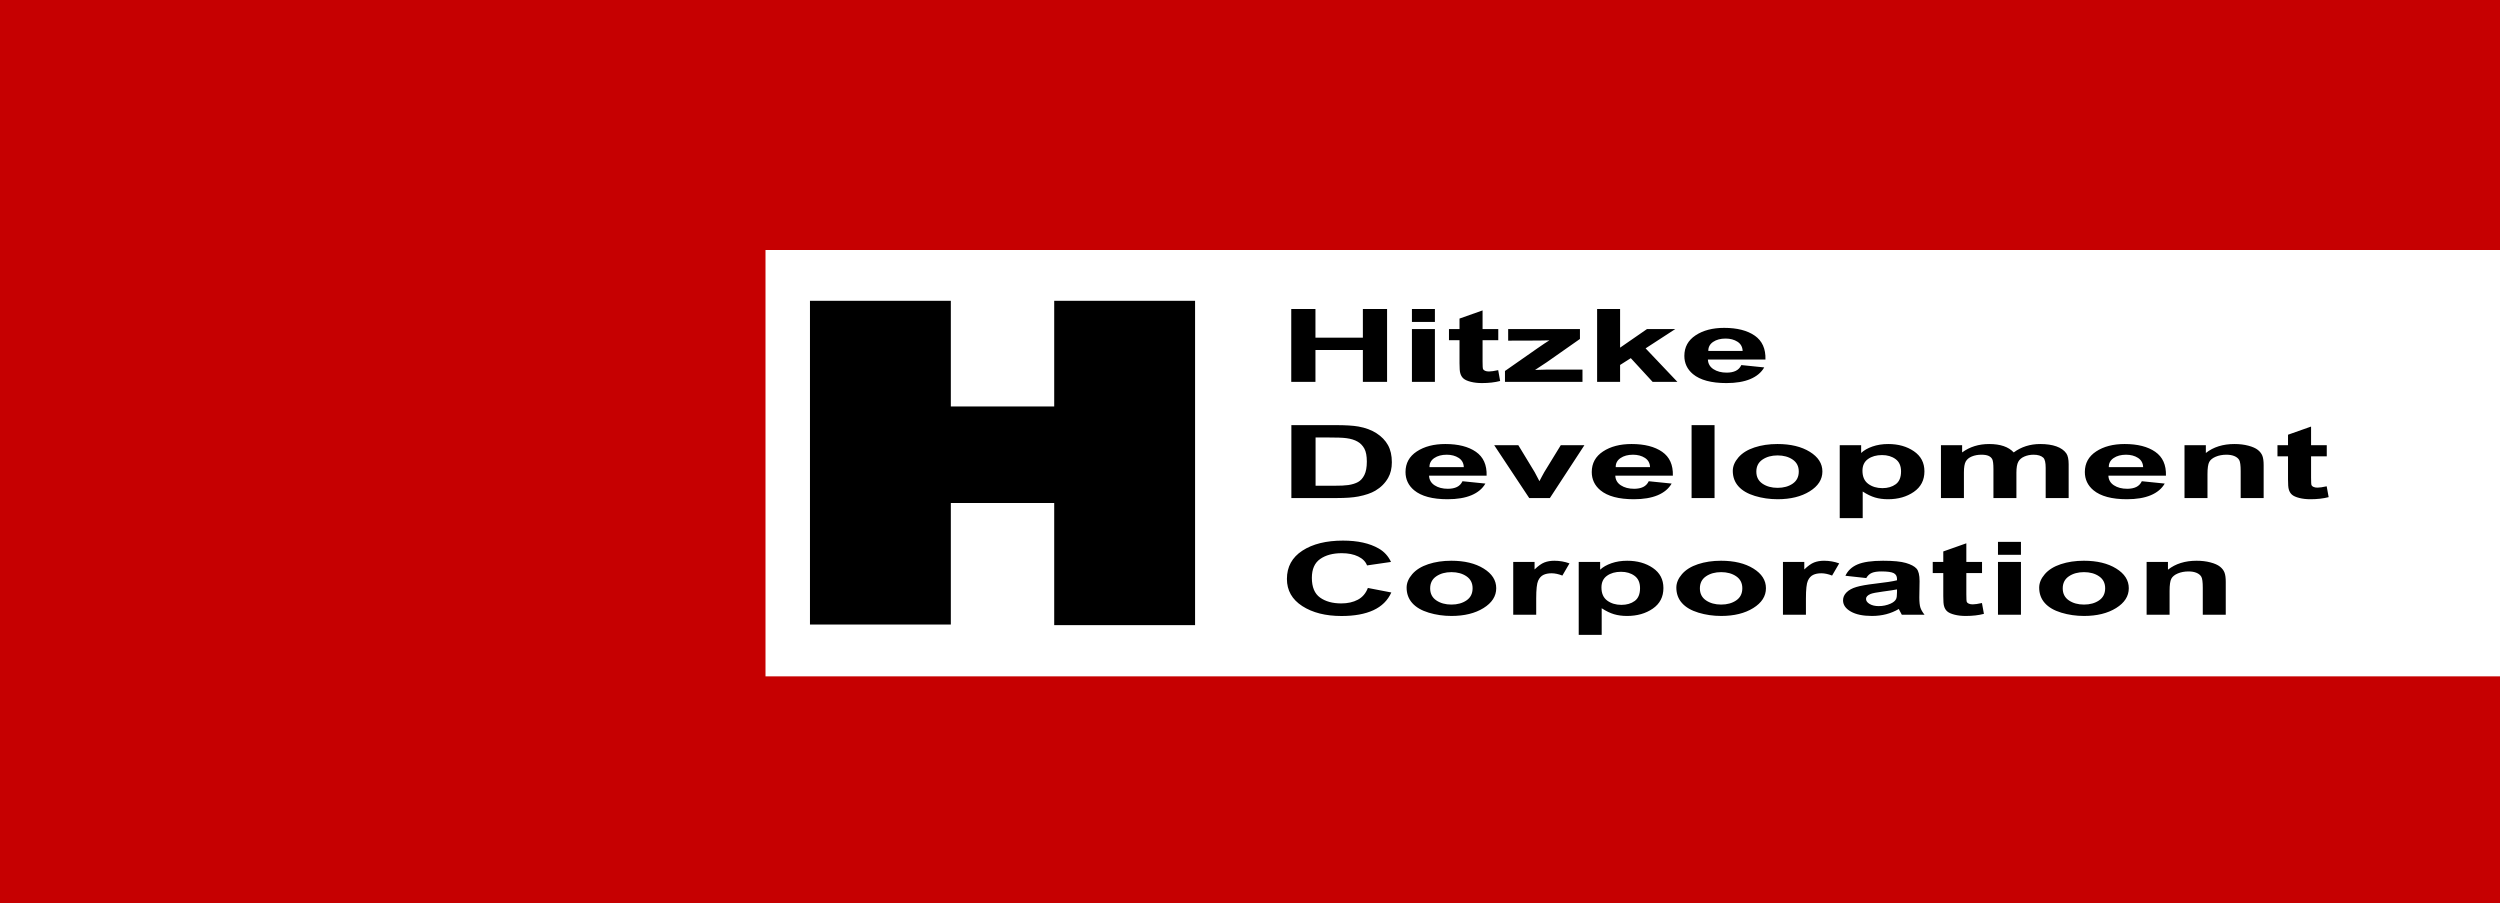 <svg
  id="hitzke-development-corporation-logo"
  class="corporate-member-logo"
  role="img"
  aria-labelledby="aria-label-hitzke-development-corporation-logo"
  x="0"
  y="0"
  width="1290"
  height="466"
  viewBox="0 0 1290 466"
  xmlns="http://www.w3.org/2000/svg">

  <title id="aria-label-hitzke-development-corporation-logo">Hitzke Development Corporation logo</title>
  <path fill="#c60001" d="M0 0h1290v466H0z"/>
  <path fill="#fff" d="M395 129h895v220H395z"/>
  <path d="M417.943 155.215h72.685v54.514h53.342V155.215l72.685-0v167.352h-72.685v-63.013h-53.342v62.72l-72.685-0zM666.288 197.052v-37.624h12.487v14.808h24.469v-14.808h12.487v37.624h-12.487v-16.451h-24.469v16.451h-12.487zM728.556 166.102v-6.673h11.855v6.673h-11.855zm0 30.951V169.797h11.855v27.255h-11.855zM773.107 169.797v5.749h-8.101v10.984c0 2.225.077 3.521.232 3.888.154.368.506.672 1.055.911.549.24 1.216.359 2.004.359 1.097 0 2.686-.231 4.768-.693l1.012 5.595c-2.756.719-5.878 1.078-9.365 1.078-2.138 0-4.064-.218-5.779-.654-1.716-.436-2.975-1.001-3.776-1.694s-1.357-1.629-1.666-2.81c-.253-.838-.38-2.532-.38-5.082v-11.882h-5.442v-5.749h5.442v-5.415l11.896-4.209v9.624h8.101zM776.566 197.052v-5.621l16.79-11.729c2.757-1.916 4.795-3.276 6.117-4.081-1.378.052-3.192.086-5.441.103l-15.82.051v-5.98h37.04v5.107l-17.128 12.011-6.033 3.978c3.291-.12 5.33-.18 6.117-.18h18.352v6.339h-39.993zM824.111 197.052v-37.624h11.855v19.967l13.879-9.599H864.443l-15.314 9.958 16.411 17.297h-12.783l-11.264-12.242-5.526 3.516v8.726h-11.855zM898.53 188.378l11.812 1.206c-1.519 2.635-3.916 4.641-7.192 6.018-3.277 1.377-7.376 2.066-12.298 2.066-7.791 0-13.557-1.548-17.297-4.645-2.953-2.48-4.43-5.611-4.43-9.393 0-4.517 1.94-8.054 5.822-10.612 3.881-2.558 8.788-3.837 14.723-3.837 6.666 0 11.925 1.339 15.778 4.016 3.854 2.678 5.695 6.78 5.526 12.306H881.276c.084 2.139 1.04 3.803 2.868 4.992 1.828 1.189 4.106 1.784 6.835 1.784 1.855 0 3.417-.308 4.683-.924 1.266-.616 2.222-1.608 2.868-2.977zm.676-7.289c-.085-2.087-.971-3.674-2.658-4.761s-3.741-1.63-6.159-1.63c-2.588 0-4.726.574-6.413 1.72-1.688 1.146-2.517 2.704-2.488 4.671h17.719z"/>
  <g>
    <path d="M666.35 219.365h22.823c5.146 0 9.07.24 11.771.719 3.628.65 6.735 1.805 9.323 3.464 2.587 1.66 4.556 3.692 5.906 6.095 1.35 2.404 2.024 5.368 2.024 8.893 0 3.098-.633 5.767-1.898 8.008-1.547 2.737-3.754 4.953-6.623 6.646-2.166 1.283-5.091 2.284-8.775 3.003-2.756.53-6.44.796-11.053.796h-23.498v-37.624zm12.487 6.365v24.92h9.323c3.487 0 6.005-.12 7.552-.359 2.024-.309 3.705-.83 5.041-1.565s2.426-1.946 3.27-3.632c.844-1.685 1.266-3.982 1.266-6.891s-.422-5.142-1.266-6.699c-.844-1.557-2.024-2.772-3.544-3.645-1.519-.873-3.445-1.463-5.779-1.771-1.744-.24-5.161-.359-10.252-.359h-5.61zM754.648 248.314l11.812 1.206c-1.519 2.635-3.916 4.642-7.192 6.019-3.277 1.377-7.376 2.065-12.298 2.065-7.791 0-13.557-1.548-17.297-4.645-2.953-2.48-4.43-5.611-4.43-9.394 0-4.517 1.94-8.054 5.822-10.612 3.881-2.558 8.788-3.837 14.723-3.837 6.666 0 11.925 1.339 15.778 4.016 3.854 2.679 5.695 6.78 5.526 12.307h-29.699c.084 2.139 1.04 3.803 2.868 4.991 1.828 1.189 4.106 1.784 6.835 1.784 1.855 0 3.417-.309 4.683-.924 1.266-.616 2.222-1.608 2.868-2.978zm.676-7.288c-.085-2.088-.971-3.675-2.658-4.761-1.688-1.087-3.741-1.63-6.159-1.63-2.588 0-4.726.573-6.413 1.72s-2.517 2.703-2.488 4.671h17.719zM789.074 256.989l-18.057-27.256h12.445l8.438 13.91 2.447 4.646c.646-1.181 1.055-1.959 1.224-2.336.394-.77.815-1.539 1.266-2.31l8.521-13.91h12.192l-17.804 27.256h-10.673zM850.751 248.314l11.812 1.206c-1.519 2.635-3.916 4.642-7.192 6.019-3.277 1.377-7.376 2.065-12.298 2.065-7.791 0-13.557-1.548-17.297-4.645-2.953-2.48-4.43-5.611-4.43-9.394 0-4.517 1.94-8.054 5.822-10.612 3.881-2.558 8.788-3.837 14.723-3.837 6.666 0 11.925 1.339 15.778 4.016 3.854 2.679 5.695 6.78 5.526 12.307H833.497c.084 2.139 1.04 3.803 2.868 4.991 1.828 1.189 4.106 1.784 6.835 1.784 1.855 0 3.417-.309 4.683-.924 1.266-.616 2.222-1.608 2.868-2.978zm.676-7.288c-.085-2.088-.971-3.675-2.658-4.761-1.688-1.087-3.741-1.63-6.159-1.63-2.588 0-4.726.573-6.413 1.72s-2.517 2.703-2.488 4.671h17.719zM872.857 256.989v-37.624h11.855v37.624h-11.855zM894.12 242.976c0-2.396.971-4.714 2.911-6.955s4.689-3.953 8.248-5.133c3.558-1.18 7.53-1.771 11.918-1.771 6.777 0 12.332 1.339 16.664 4.016 4.331 2.679 6.497 6.062 6.497 10.15 0 4.124-2.188 7.541-6.561 10.253-4.374 2.712-9.879 4.067-16.517 4.067-4.106 0-8.022-.564-11.749-1.693-3.727-1.129-6.561-2.784-8.501-4.966s-2.911-4.838-2.911-7.969zm12.15.385c0 2.704 1.055 4.773 3.164 6.211s4.711 2.155 7.805 2.155 5.688-.718 7.783-2.155c2.096-1.438 3.144-3.524 3.144-6.262 0-2.67-1.048-4.723-3.144-6.16-2.095-1.437-4.689-2.155-7.783-2.155s-5.695.719-7.805 2.155c-2.109 1.438-3.164 3.508-3.164 6.211zM949.301 229.733h11.053v4.004c1.435-1.369 3.375-2.481 5.822-3.336 2.446-.855 5.16-1.283 8.142-1.283 5.203 0 9.619 1.241 13.247 3.721 3.628 2.481 5.442 5.938 5.442 10.368 0 4.552-1.828 8.089-5.484 10.612-3.656 2.524-8.086 3.785-13.289 3.785-2.476 0-4.719-.299-6.729-.897-2.012-.599-4.128-1.626-6.35-3.08v13.73h-11.854v-37.624zm11.728 13.166c0 3.062.998 5.325 2.996 6.788 1.996 1.463 4.43 2.194 7.298 2.194 2.756 0 5.048-.671 6.877-2.015 1.828-1.343 2.742-3.546 2.742-6.608 0-2.857-.942-4.979-2.827-6.364-1.884-1.387-4.219-2.079-7.003-2.079-2.896 0-5.302.68-7.214 2.04-1.913 1.36-2.869 3.375-2.869 6.044zM1001.529 229.733h10.927v3.721c3.909-2.891 8.564-4.337 13.964-4.337 2.869 0 5.358.359 7.468 1.078 2.109.719 3.839 1.806 5.188 3.259 1.969-1.454 4.093-2.541 6.37-3.259 2.278-.718 4.711-1.078 7.299-1.078 3.291 0 6.075.407 8.354 1.219 2.277.813 3.979 2.006 5.104 3.581.815 1.164 1.224 3.046 1.224 5.646v17.426h-11.855v-15.578c0-2.703-.407-4.448-1.223-5.235-1.098-1.027-2.785-1.54-5.062-1.54-1.66 0-3.221.308-4.684.924-1.462.616-2.517 1.519-3.164 2.707-.646 1.189-.97 3.067-.97 5.634v13.089h-11.854v-14.937c0-2.652-.211-4.363-.633-5.133-.422-.771-1.076-1.343-1.962-1.72-.886-.376-2.089-.564-3.607-.564-1.828 0-3.474.3-4.936.898-1.463.599-2.511 1.463-3.144 2.592s-.949 3.003-.949 5.62V256.989h-11.854v-27.256zM1105.184 248.314l11.812 1.206c-1.519 2.635-3.916 4.642-7.192 6.019-3.277 1.377-7.376 2.065-12.298 2.065-7.791 0-13.557-1.548-17.297-4.645-2.953-2.48-4.43-5.611-4.43-9.394 0-4.517 1.94-8.054 5.822-10.612 3.881-2.558 8.788-3.837 14.723-3.837 6.666 0 11.925 1.339 15.778 4.016 3.854 2.679 5.695 6.78 5.526 12.307h-29.699c.084 2.139 1.04 3.803 2.868 4.991 1.828 1.189 4.106 1.784 6.835 1.784 1.855 0 3.417-.309 4.683-.924 1.266-.616 2.222-1.608 2.868-2.978zm.676-7.288c-.085-2.088-.971-3.675-2.658-4.761-1.688-1.087-3.741-1.63-6.159-1.63-2.588 0-4.726.573-6.413 1.72s-2.517 2.703-2.488 4.671h17.719zM1168.044 256.989h-11.855v-13.91c0-2.942-.253-4.846-.759-5.71-.507-.864-1.329-1.536-2.468-2.015-1.14-.479-2.511-.719-4.113-.719-2.054 0-3.896.343-5.527 1.026-1.631.685-2.749 1.591-3.354 2.721-.605 1.129-.907 3.217-.907 6.262v12.345h-11.854v-27.256h11.011v4.004c3.909-3.08 8.831-4.62 14.766-4.62 2.616 0 5.006.287 7.172.86s3.804 1.305 4.915 2.194c1.11.89 1.884 1.9 2.32 3.029.436 1.129.654 2.746.654 4.851v16.938zM1200.613 229.733v5.749h-8.101v10.984c0 2.225.077 3.521.232 3.888.154.368.506.672 1.055.911.549.24 1.216.359 2.004.359 1.097 0 2.686-.23 4.768-.692l1.012 5.595c-2.756.719-5.878 1.077-9.365 1.077-2.138 0-4.064-.218-5.779-.654-1.716-.436-2.975-1.001-3.776-1.693-.802-.693-1.357-1.63-1.666-2.811-.253-.838-.38-2.531-.38-5.081v-11.883h-5.442v-5.749h5.442v-5.415l11.896-4.209v9.624h8.101z"/>
  </g>
  <g>
    <path d="m705.817 303.384 12.108 2.336c-1.856 4.106-4.943 7.156-9.261 9.149s-9.794 2.989-16.432 2.989c-8.213 0-14.963-1.706-20.25-5.12-5.288-3.413-7.932-8.079-7.932-13.999 0-6.263 2.658-11.126 7.974-14.591 5.315-3.464 12.305-5.196 20.968-5.196 7.565 0 13.711 1.36 18.436 4.08 2.812 1.608 4.922 3.919 6.328 6.93l-12.361 1.796c-.731-1.95-2.257-3.49-4.577-4.619s-5.14-1.693-8.458-1.693c-4.585 0-8.305 1.001-11.159 3.002-2.854 2.002-4.282 5.245-4.282 9.727 0 4.757 1.406 8.145 4.219 10.163 2.812 2.02 6.469 3.028 10.969 3.028 3.318 0 6.174-.642 8.564-1.925s4.106-3.302 5.146-6.057zM725.814 303.205c0-2.395.971-4.713 2.911-6.955 1.94-2.24 4.689-3.952 8.248-5.133 3.558-1.18 7.53-1.771 11.918-1.771 6.777 0 12.332 1.339 16.664 4.017 4.331 2.678 6.497 6.062 6.497 10.15 0 4.123-2.188 7.541-6.561 10.253-4.374 2.712-9.879 4.067-16.517 4.067-4.106 0-8.022-.564-11.749-1.694-3.727-1.129-6.561-2.784-8.501-4.966-1.94-2.181-2.911-4.837-2.911-7.969zm12.15.386c0 2.703 1.055 4.773 3.164 6.21 2.109 1.438 4.711 2.156 7.805 2.156s5.688-.719 7.783-2.156c2.096-1.437 3.144-3.524 3.144-6.262 0-2.669-1.048-4.723-3.144-6.159-2.095-1.438-4.689-2.156-7.783-2.156s-5.695.719-7.805 2.156c-2.109 1.437-3.164 3.508-3.164 6.211zM792.681 317.217h-11.854v-27.255h11.011v3.875c1.884-1.83 3.579-3.036 5.084-3.618 1.504-.582 3.213-.873 5.126-.873 2.699 0 5.301.454 7.805 1.36l-3.671 6.288c-1.997-.787-3.854-1.181-5.568-1.181-1.66 0-3.066.278-4.219.834-1.153.556-2.061 1.562-2.722 3.016s-.991 4.5-.991 9.136v8.418zM814.619 289.963h11.053v4.004c1.435-1.369 3.375-2.481 5.822-3.337 2.446-.855 5.16-1.283 8.142-1.283 5.203 0 9.619 1.241 13.247 3.722s5.442 5.937 5.442 10.368c0 4.551-1.828 8.089-5.484 10.612s-8.086 3.785-13.289 3.785c-2.476 0-4.719-.3-6.729-.898-2.012-.599-4.128-1.625-6.35-3.079v13.729h-11.854v-37.623zm11.728 13.166c0 3.062.998 5.325 2.996 6.788 1.996 1.463 4.43 2.194 7.298 2.194 2.756 0 5.048-.672 6.877-2.015 1.828-1.344 2.742-3.546 2.742-6.609 0-2.856-.942-4.979-2.827-6.364-1.884-1.386-4.219-2.079-7.003-2.079-2.896 0-5.302.681-7.214 2.041-1.913 1.359-2.869 3.374-2.869 6.044zM864.991 303.205c0-2.395.971-4.713 2.911-6.955 1.94-2.24 4.689-3.952 8.248-5.133 3.558-1.18 7.53-1.771 11.918-1.771 6.777 0 12.332 1.339 16.664 4.017 4.331 2.678 6.497 6.062 6.497 10.15 0 4.123-2.188 7.541-6.561 10.253-4.374 2.712-9.879 4.067-16.517 4.067-4.106 0-8.022-.564-11.749-1.694-3.727-1.129-6.561-2.784-8.501-4.966-1.94-2.181-2.911-4.837-2.911-7.969zm12.15.386c0 2.703 1.055 4.773 3.164 6.21 2.109 1.438 4.711 2.156 7.805 2.156s5.688-.719 7.783-2.156c2.096-1.437 3.144-3.524 3.144-6.262 0-2.669-1.048-4.723-3.144-6.159-2.095-1.438-4.689-2.156-7.783-2.156s-5.695.719-7.805 2.156c-2.109 1.437-3.164 3.508-3.164 6.211zM931.858 317.217h-11.854v-27.255h11.011v3.875c1.884-1.83 3.579-3.036 5.084-3.618 1.504-.582 3.213-.873 5.126-.873 2.699 0 5.301.454 7.805 1.36l-3.671 6.288c-1.997-.787-3.854-1.181-5.568-1.181-1.66 0-3.066.278-4.219.834-1.153.556-2.061 1.562-2.722 3.016s-.991 4.5-.991 9.136v8.418zM962.992 298.278l-10.758-1.181c1.209-2.635 3.291-4.585 6.244-5.852 2.953-1.266 7.341-1.899 13.162-1.899 5.288 0 9.225.381 11.812 1.143 2.588.761 4.409 1.728 5.464 2.899 1.055 1.173 1.582 3.324 1.582 6.455l-.127 8.418c0 2.396.19 4.161.569 5.299.38 1.139 1.09 2.357 2.131 3.657h-11.729c-.31-.479-.689-1.188-1.139-2.13-.197-.428-.338-.71-.422-.847-2.025 1.197-4.191 2.096-6.497 2.694-2.307.599-4.767.898-7.383.898-4.612 0-8.247-.761-10.905-2.284-2.658-1.522-3.986-3.447-3.986-5.774 0-1.54.604-2.913 1.813-4.119s2.904-2.13 5.084-2.771c2.179-.642 5.322-1.202 9.429-1.681 5.54-.633 9.38-1.224 11.518-1.771v-.719c0-1.386-.563-2.374-1.688-2.964-1.126-.59-3.249-.886-6.371-.886-2.109 0-3.754.253-4.936.758s-2.138 1.39-2.869 2.656zm15.863 5.851c-1.52.309-3.924.677-7.215 1.104-3.29.429-5.441.848-6.454 1.258-1.547.667-2.32 1.515-2.32 2.541 0 1.01.618 1.882 1.856 2.617 1.237.736 2.812 1.104 4.725 1.104 2.137 0 4.177-.428 6.117-1.283 1.435-.65 2.376-1.446 2.826-2.388.31-.615.465-1.787.465-3.516v-1.438zM1022.73 289.963v5.749h-8.101v10.983c0 2.225.077 3.521.232 3.889.154.368.506.672 1.055.911s1.216.359 2.004.359c1.097 0 2.686-.231 4.768-.693l1.012 5.595c-2.756.719-5.878 1.078-9.365 1.078-2.138 0-4.064-.218-5.779-.654-1.716-.437-2.975-1.001-3.776-1.694-.802-.692-1.357-1.629-1.666-2.81-.253-.839-.38-2.532-.38-5.082v-11.882h-5.442v-5.749h5.442v-5.415l11.896-4.209v9.624h8.101zM1030.956 286.267v-6.673h11.855v6.673h-11.855zm0 30.95v-27.255h11.855v27.255h-11.855zM1052.218 303.205c0-2.395.971-4.713 2.911-6.955 1.94-2.24 4.689-3.952 8.248-5.133 3.558-1.18 7.53-1.771 11.918-1.771 6.777 0 12.332 1.339 16.664 4.017 4.331 2.678 6.497 6.062 6.497 10.15 0 4.123-2.188 7.541-6.561 10.253-4.374 2.712-9.879 4.067-16.517 4.067-4.106 0-8.022-.564-11.749-1.694-3.727-1.129-6.561-2.784-8.501-4.966-1.94-2.181-2.911-4.837-2.911-7.969zm12.15.386c0 2.703 1.055 4.773 3.164 6.21 2.109 1.438 4.711 2.156 7.805 2.156s5.688-.719 7.783-2.156c2.096-1.437 3.144-3.524 3.144-6.262 0-2.669-1.048-4.723-3.144-6.159-2.095-1.438-4.689-2.156-7.783-2.156s-5.695.719-7.805 2.156c-2.109 1.437-3.164 3.508-3.164 6.211zM1148.491 317.217h-11.855v-13.91c0-2.942-.253-4.846-.759-5.71-.507-.863-1.329-1.535-2.468-2.015-1.14-.479-2.511-.719-4.113-.719-2.054 0-3.896.343-5.527 1.027s-2.749 1.591-3.354 2.72c-.605 1.13-.907 3.217-.907 6.263v12.344h-11.854v-27.255h11.011v4.004c3.909-3.08 8.831-4.62 14.766-4.62 2.616 0 5.006.287 7.172.86s3.804 1.305 4.915 2.193c1.11.891 1.884 1.899 2.32 3.029.436 1.129.654 2.745.654 4.85v16.938z"/>
  </g>
</svg>